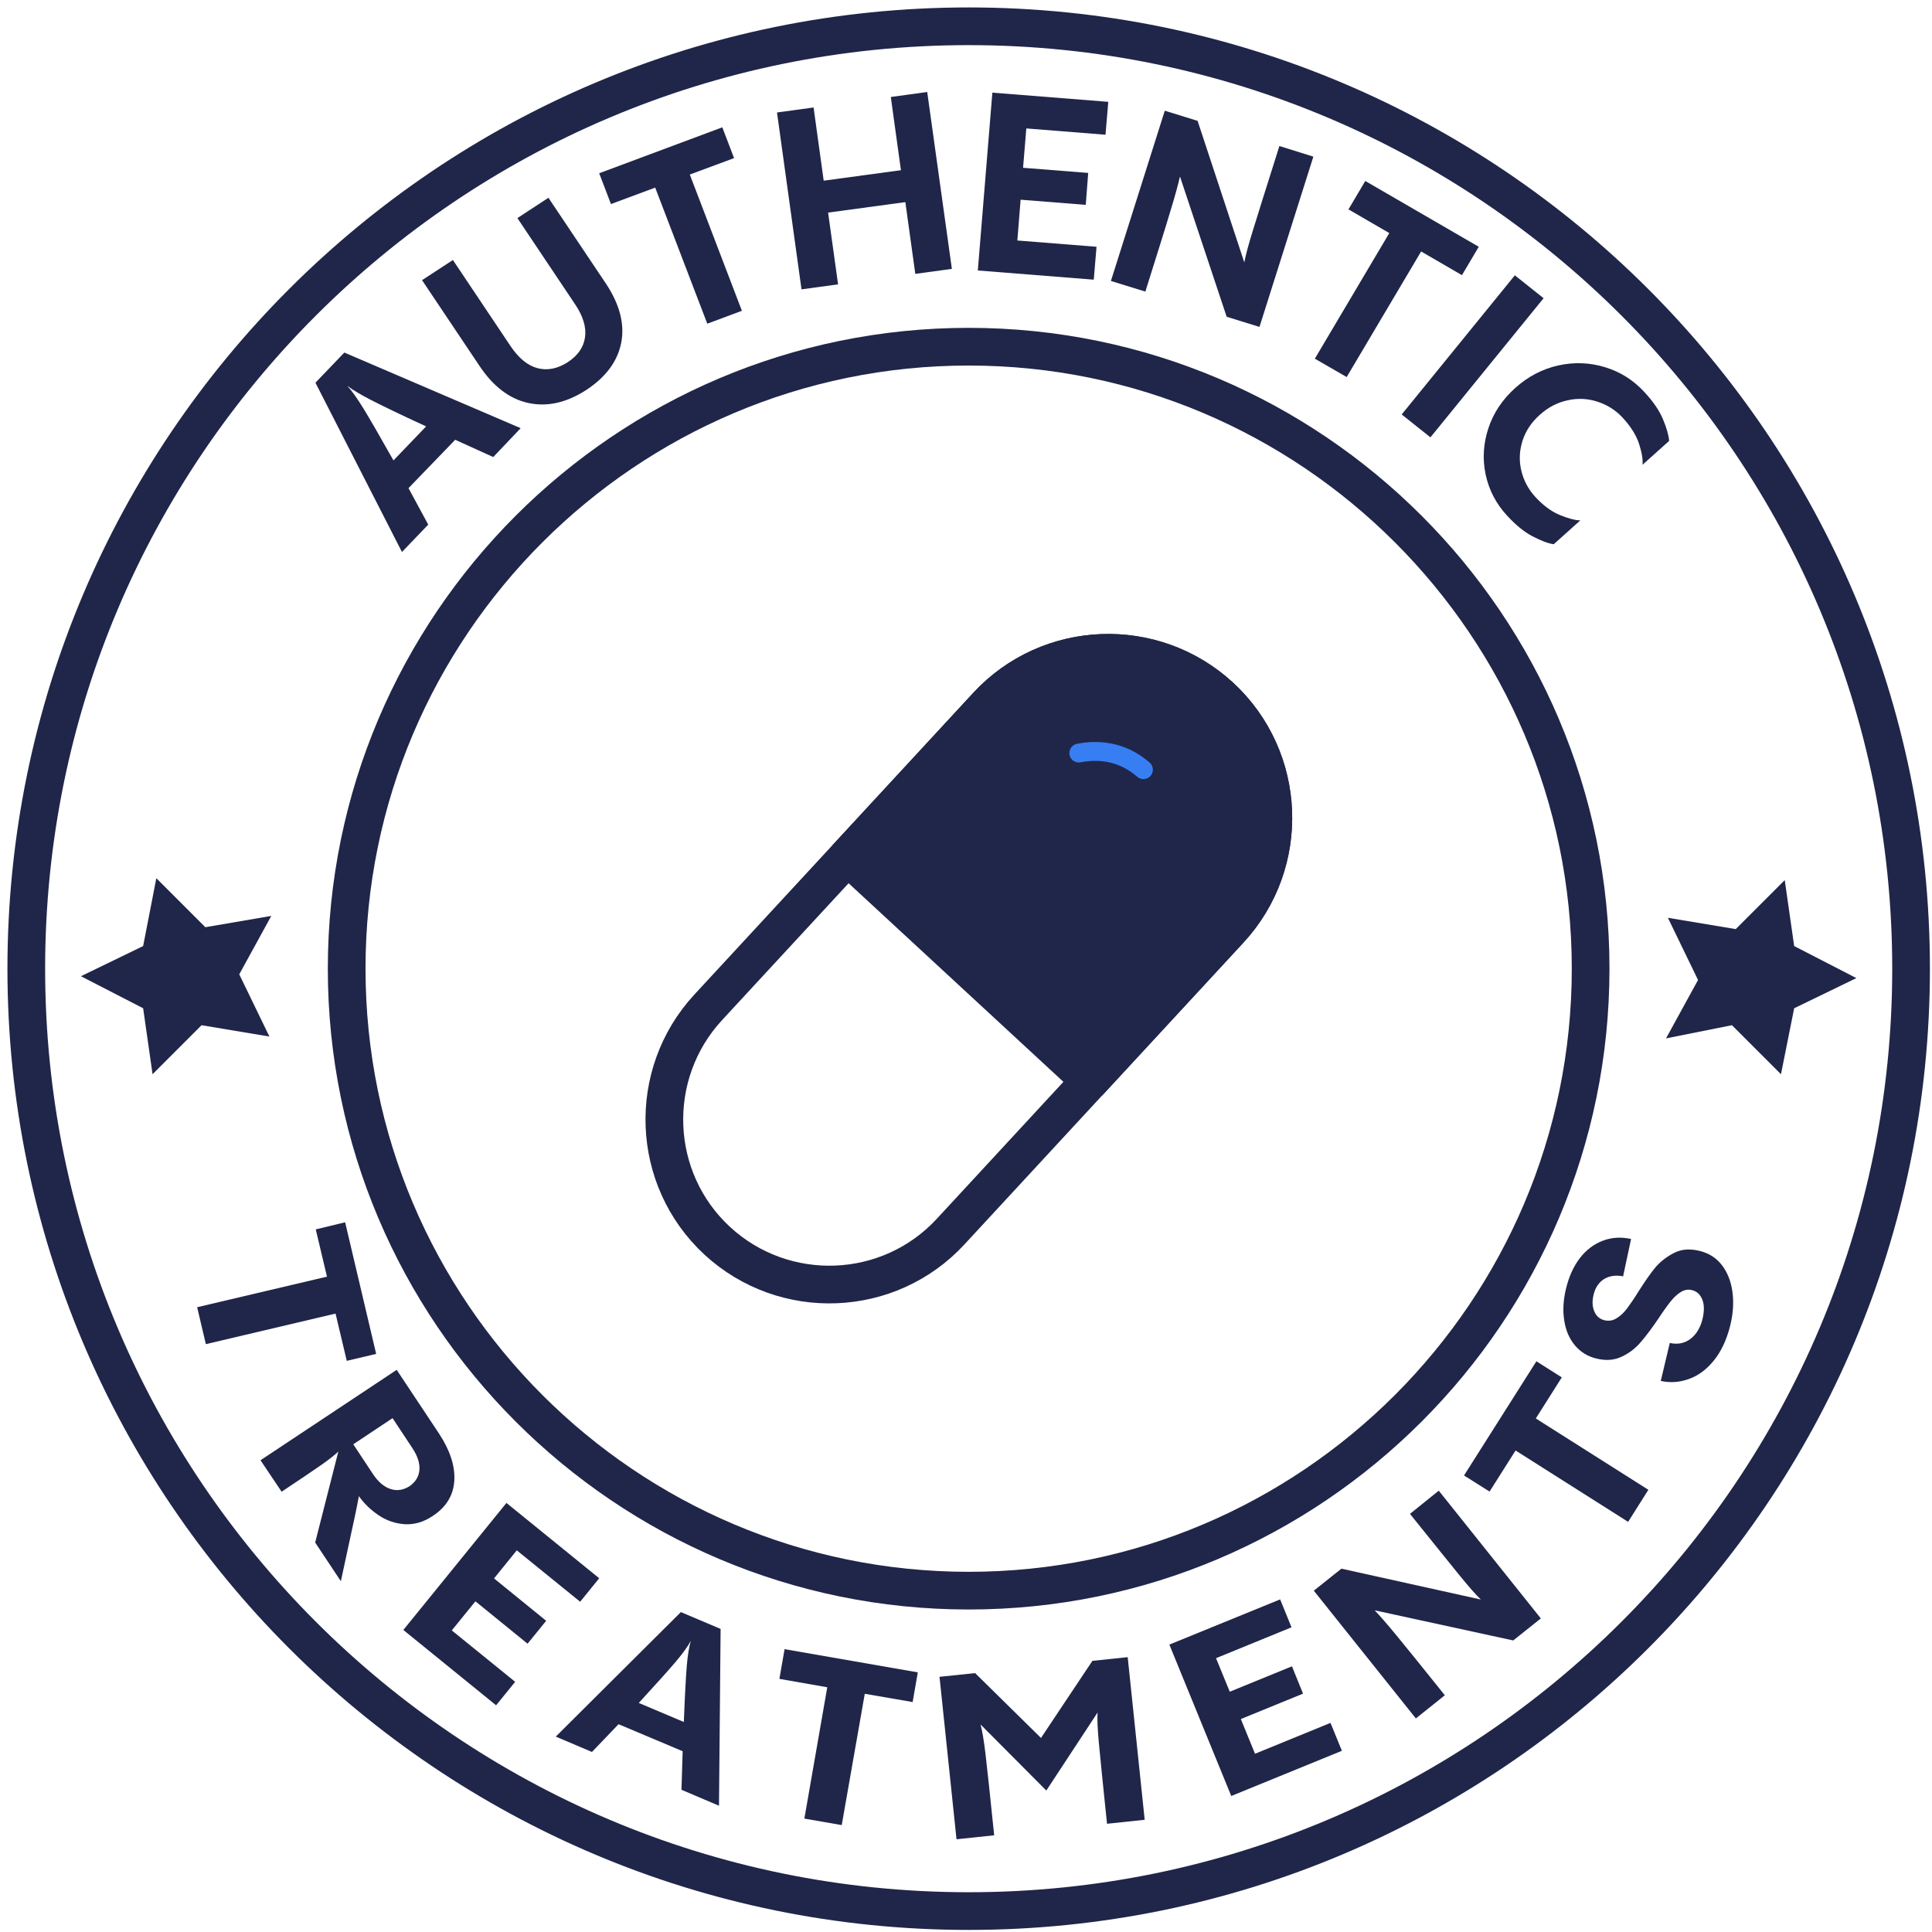 <svg width="147" height="147" viewBox="0 0 147 147" fill="none" xmlns="http://www.w3.org/2000/svg">
<path d="M73.704 145.408C113.284 145.408 145.408 113.284 145.408 73.704C145.408 34.123 113.284 2 73.704 2C34.123 2 2 34.123 2 73.704C2 113.284 34.123 145.408 73.704 145.408Z" stroke="#202649" stroke-width="2.868" stroke-miterlimit="10"/>
<path d="M73.702 121.028C99.802 121.028 121.026 99.804 121.026 73.703C121.026 47.603 99.802 26.379 73.702 26.379C47.602 26.379 26.377 47.603 26.377 73.703C26.377 99.804 47.602 121.028 73.702 121.028Z" stroke="#202649" stroke-width="2.868" stroke-miterlimit="10"/>
<path d="M11.895 66.82L15.623 70.549L20.642 69.689L18.204 74.134L20.499 78.867L15.336 78.006L11.608 81.735L10.891 76.715L6.158 74.278L10.891 71.983L11.895 66.82Z" fill="#202649"/>
<path d="M135.509 81.735L131.78 78.006L126.761 79.01L129.199 74.564L126.905 69.832L132.067 70.692L135.796 66.964L136.513 71.983L141.245 74.421L136.513 76.716L135.509 81.735Z" fill="#202649"/>
<path d="M64.485 65.186L75.097 53.699C79.801 48.608 87.76 48.306 92.851 52.996C97.942 57.7 98.257 65.659 93.554 70.75L82.941 82.237L64.499 65.186H64.485Z" fill="#202649" stroke="#202649" stroke-width="2.868" stroke-linecap="round" stroke-linejoin="round"/>
<path d="M75.098 53.699C79.802 48.608 87.761 48.306 92.852 52.996C97.943 57.7 98.258 65.659 93.555 70.75L72.33 93.709C67.627 98.8 59.667 99.101 54.577 94.412C49.486 89.708 49.184 81.749 53.874 76.658L75.098 53.699Z" stroke="#202649" stroke-width="2.868" stroke-linecap="round" stroke-linejoin="round"/>
<path d="M82.082 57.298C83.415 57.04 85.279 57.069 87 58.56" stroke="#387EF3" stroke-width="1.434" stroke-linecap="round" stroke-linejoin="round"/>
<path d="M37.529 34.775L34.634 33.462L31.081 37.142L32.584 39.915L30.584 42L24 29.119L26.199 26.825L39.616 32.579L37.529 34.775ZM32.423 32.444C30.423 31.524 29.031 30.849 28.224 30.432C27.416 30.015 26.82 29.659 26.422 29.352C26.758 29.72 27.168 30.297 27.64 31.058C28.112 31.831 28.882 33.155 29.938 35.032L32.423 32.444Z" fill="#202649"/>
<path d="M40.212 30.665C38.771 30.358 37.516 29.401 36.46 27.806L32.112 21.317L34.46 19.783L38.846 26.334C39.467 27.254 40.15 27.819 40.908 28.015C41.666 28.211 42.423 28.052 43.194 27.561C43.964 27.058 44.399 26.432 44.511 25.672C44.622 24.911 44.374 24.065 43.753 23.145L39.367 16.594L41.728 15.048L46.076 21.538C47.144 23.132 47.542 24.641 47.269 26.064C46.995 27.487 46.101 28.69 44.61 29.671C43.107 30.64 41.653 30.971 40.212 30.665Z" fill="#202649"/>
<path d="M56.449 23.647L53.815 24.629L49.852 14.275L46.486 15.526L45.591 13.183L54.958 9.687L55.853 12.03L52.486 13.281L56.449 23.647Z" fill="#202649"/>
<path d="M68.549 12.95L67.779 7.38L70.549 7L72.425 20.458L69.642 20.838L68.885 15.379L63.008 16.176L63.766 21.636L60.984 22.016L59.12 8.558L61.903 8.178L62.673 13.747L68.549 12.95Z" fill="#202649"/>
<path d="M84.326 7.748L84.115 10.251L78.09 9.772L77.842 12.766L82.798 13.158L82.612 15.587L77.655 15.195L77.407 18.298L83.432 18.777L83.221 21.279L74.4 20.58L75.506 7.049L84.326 7.748Z" fill="#202649"/>
<path d="M99.93 11.919L95.83 24.874L93.333 24.101L89.78 13.428C89.656 13.98 89.42 14.863 89.047 16.078C88.687 17.293 88.041 19.329 87.147 22.187L84.525 21.378L88.625 8.423L91.122 9.196L94.675 19.967C94.775 19.427 94.998 18.593 95.346 17.477C95.694 16.36 96.352 14.238 97.346 11.11L99.93 11.919Z" fill="#202649"/>
<path d="M102.464 28.689L100.042 27.291L105.707 17.734L102.601 15.931L103.881 13.771L112.515 18.777L111.235 20.936L108.129 19.133L102.464 28.689Z" fill="#202649"/>
<path d="M108.837 33.277L106.651 31.535L115.26 20.948L117.447 22.69L108.837 33.277Z" fill="#202649"/>
<path d="M113.037 36.099C112.788 34.921 112.863 33.744 113.248 32.578C113.633 31.413 114.316 30.395 115.285 29.523C116.254 28.652 117.347 28.076 118.565 27.806C119.77 27.536 120.963 27.585 122.13 27.941C123.298 28.297 124.304 28.935 125.149 29.867C125.795 30.566 126.255 31.241 126.528 31.891C126.801 32.541 126.963 33.093 127 33.547L124.975 35.363C125.013 34.97 124.926 34.443 124.714 33.78C124.503 33.13 124.093 32.468 123.484 31.805C122.95 31.216 122.304 30.812 121.559 30.566C120.814 30.321 120.056 30.284 119.285 30.456C118.515 30.615 117.807 30.983 117.161 31.56C116.515 32.136 116.08 32.799 115.844 33.535C115.608 34.283 115.571 35.032 115.745 35.78C115.919 36.528 116.267 37.203 116.801 37.792C117.397 38.442 118.018 38.908 118.664 39.178C119.31 39.448 119.832 39.583 120.242 39.595L118.217 41.411C117.757 41.337 117.223 41.129 116.59 40.798C115.956 40.466 115.322 39.939 114.676 39.24C113.832 38.332 113.285 37.277 113.037 36.099Z" fill="#202649"/>
<path d="M15.663 102.272L15 99.462L24.879 97.136L24.025 93.54L26.261 93L28.621 103.014L26.385 103.542L25.531 99.946L15.663 102.272Z" fill="#202649"/>
<path d="M23.98 117.366L25.744 110.443C25.486 110.69 25.07 111.027 24.474 111.443C23.878 111.859 22.867 112.544 21.428 113.5L19.821 111.106L30.183 104.228L33.386 109.049C34.241 110.341 34.634 111.544 34.567 112.657C34.499 113.769 33.96 114.657 32.948 115.331C32.229 115.815 31.51 116.017 30.779 115.972C30.06 115.916 29.397 115.691 28.801 115.286C28.205 114.882 27.7 114.399 27.306 113.837C27.216 114.376 26.902 115.871 26.362 118.332L25.935 120.31L23.98 117.366ZM31.914 111.836C31.948 111.319 31.768 110.769 31.363 110.162L29.869 107.903L26.879 109.892L28.374 112.151C28.779 112.758 29.228 113.14 29.723 113.297C30.217 113.455 30.7 113.376 31.172 113.072C31.622 112.758 31.869 112.342 31.914 111.836Z" fill="#202649"/>
<path d="M45.592 120.085L44.142 121.872L39.32 117.961L37.59 120.097L41.557 123.322L40.141 125.064L36.173 121.839L34.375 124.053L39.197 127.964L37.747 129.751L30.689 124.019L38.534 114.354L45.592 120.085Z" fill="#202649"/>
<path d="M51.851 136.179L51.941 133.246L47.063 131.189L45.04 133.302L42.287 132.133L51.806 122.659L54.829 123.94L54.706 137.393L51.851 136.179ZM52.031 131.021C52.109 128.998 52.188 127.571 52.255 126.75C52.323 125.93 52.435 125.289 52.559 124.851C52.345 125.255 51.974 125.772 51.435 126.413C50.895 127.054 49.952 128.099 48.603 129.571L52.031 131.021Z" fill="#202649"/>
<path d="M64.045 138.866L61.202 138.371L62.944 128.38L59.302 127.739L59.696 125.48L69.833 127.245L69.44 129.504L65.798 128.875L64.045 138.866Z" fill="#202649"/>
<path d="M83.118 126.369L85.803 126.088L87.096 138.462L84.23 138.765C83.915 135.753 83.713 133.719 83.612 132.64C83.511 131.561 83.477 130.786 83.511 130.302L79.611 136.237L74.61 131.213C74.733 131.685 74.868 132.449 74.992 133.528C75.115 134.607 75.34 136.641 75.644 139.642L72.778 139.945L71.485 127.583L74.194 127.302L79.206 132.235L83.118 126.369Z" fill="#202649"/>
<path d="M97.402 121.693L98.267 123.817L92.524 126.166L93.569 128.718L98.301 126.785L99.144 128.864L94.412 130.797L95.491 133.438L101.234 131.089L102.1 133.213L93.682 136.652L88.973 125.132L97.402 121.693Z" fill="#202649"/>
<path d="M109.471 113.421L117.237 123.142L115.136 124.817L104.594 122.524C104.953 122.895 105.504 123.525 106.246 124.424C106.988 125.323 108.213 126.84 109.932 128.987L107.729 130.751L99.963 121.03L102.065 119.355L112.674 121.704C112.304 121.355 111.787 120.76 111.112 119.939C110.438 119.108 109.157 117.523 107.28 115.185L109.471 113.421Z" fill="#202649"/>
<path d="M125.419 113.354L123.879 115.793L115.315 110.364L113.337 113.489L111.393 112.264L116.9 103.576L118.833 104.801L116.855 107.926L125.419 113.354Z" fill="#202649"/>
<path d="M130.409 103.508C129.847 104.205 129.207 104.677 128.498 104.924C127.779 105.183 127.071 105.228 126.363 105.07L127.049 102.182C127.667 102.317 128.195 102.204 128.645 101.856C129.083 101.508 129.386 101.002 129.544 100.339C129.679 99.754 129.679 99.271 129.521 98.878C129.364 98.484 129.105 98.248 128.723 98.158C128.442 98.091 128.161 98.136 127.892 98.305C127.622 98.473 127.375 98.698 127.139 98.99C126.903 99.282 126.599 99.698 126.228 100.26C125.711 101.035 125.239 101.654 124.835 102.126C124.43 102.598 123.947 102.969 123.385 103.227C122.823 103.497 122.194 103.542 121.485 103.373C120.822 103.216 120.283 102.89 119.856 102.395C119.429 101.901 119.148 101.271 119.024 100.518C118.901 99.766 118.934 98.956 119.148 98.068C119.373 97.136 119.721 96.36 120.204 95.731C120.688 95.101 121.272 94.663 121.946 94.405C122.621 94.146 123.34 94.101 124.104 94.27L123.497 97.113C122.924 97.001 122.441 97.079 122.036 97.327C121.643 97.585 121.373 97.978 121.249 98.518C121.137 98.99 121.148 99.417 121.306 99.777C121.452 100.136 121.71 100.361 122.07 100.451C122.407 100.53 122.722 100.485 123.014 100.294C123.306 100.114 123.565 99.867 123.801 99.552C124.037 99.237 124.34 98.799 124.7 98.215C125.194 97.439 125.633 96.81 126.015 96.36C126.397 95.944 126.858 95.585 127.408 95.315C127.948 95.045 128.577 95 129.285 95.169C130.004 95.337 130.578 95.697 131.005 96.248C131.432 96.799 131.702 97.473 131.814 98.282C131.926 99.091 131.87 99.957 131.645 100.867C131.376 101.935 130.971 102.811 130.409 103.508Z" fill="#202649"/>
</svg>
